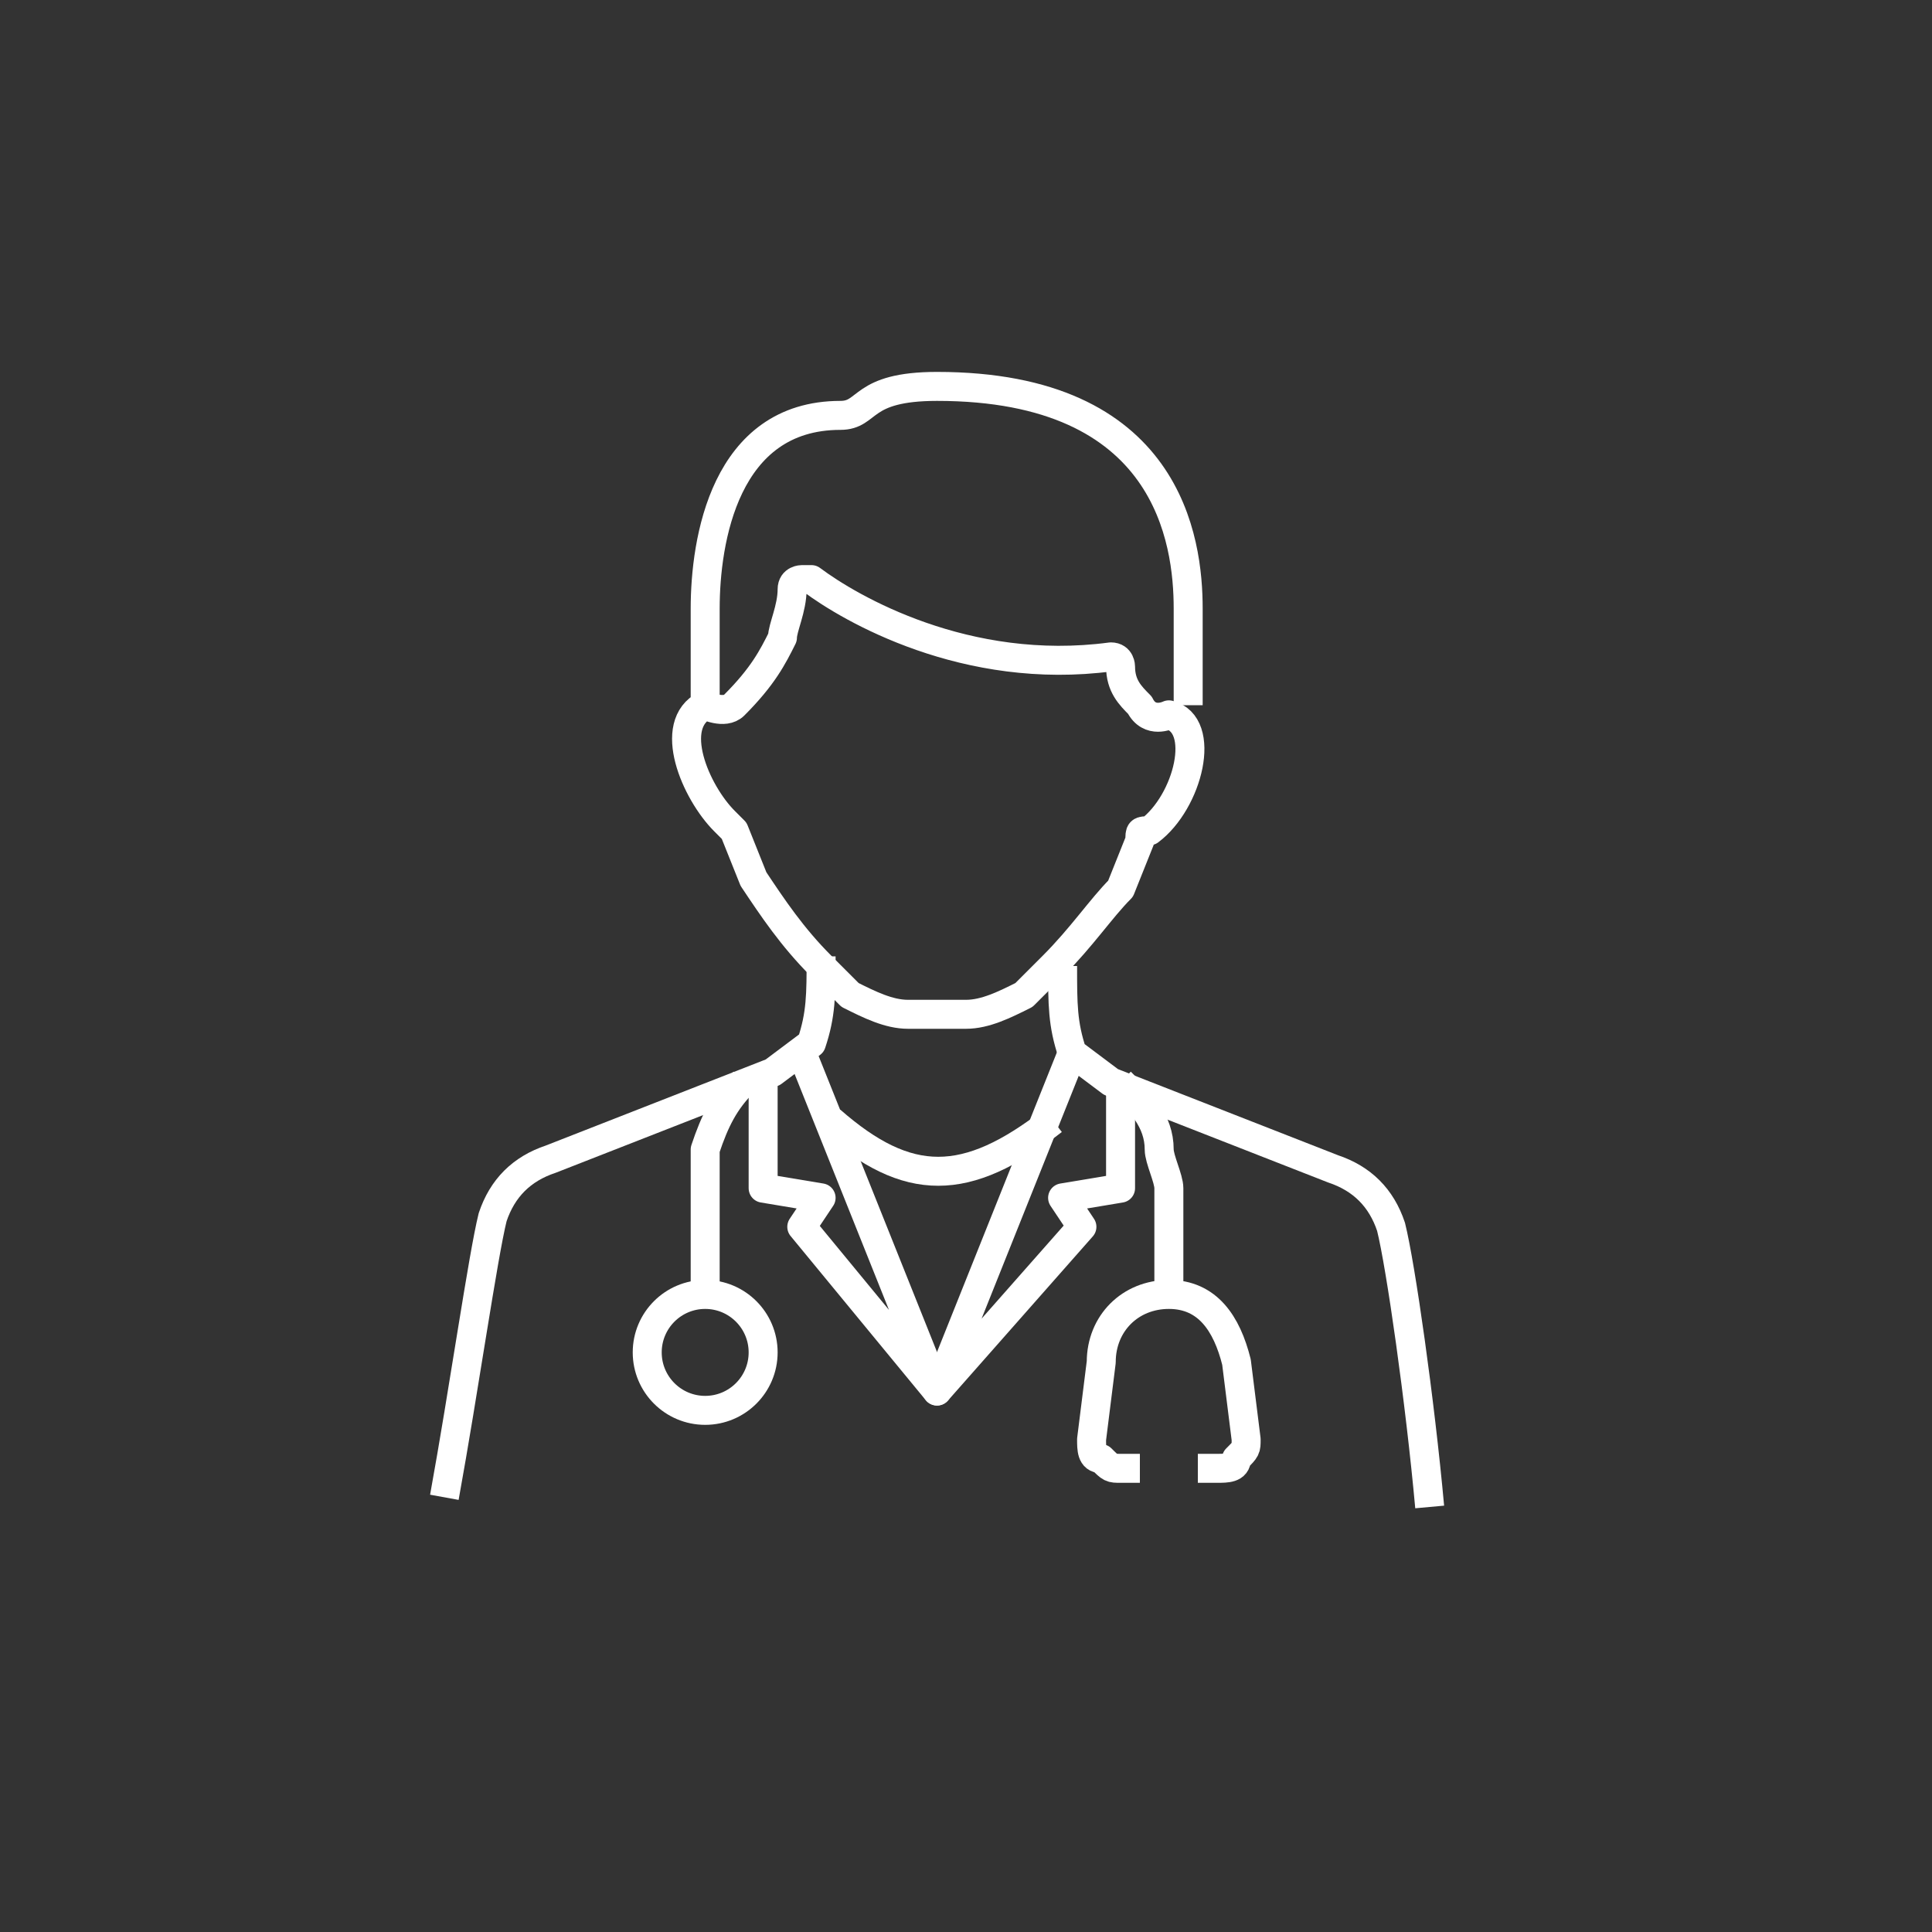 <?xml version="1.0" encoding="utf-8"?>
<!-- Generator: Adobe Illustrator 25.2.0, SVG Export Plug-In . SVG Version: 6.00 Build 0)  -->
<svg version="1.1" id="Ebene_1" xmlns="http://www.w3.org/2000/svg" xmlns:xlink="http://www.w3.org/1999/xlink" x="0px" y="0px"
	 viewBox="0 0 20 20" style="enable-background:new 0 0 20 20;" xml:space="preserve">
<rect x="0" y="0" width="20" height="20" fill="#333333" stroke="none"/>
<style type="text/css">
	.st0{fill:none;stroke:#FFFFFF;stroke-width:0.3;stroke-linejoin:round;stroke-miterlimit:10;}
</style>
<g>
	<path class="st0" d="M7.3,7.3c0-0.2,0-0.8,0-1c0-0.7,0.2-2,1.4-2C9,4.3,8.9,4,9.7,4c2.4,0,2.6,1.6,2.6,2.3c0,0.2,0,0.7,0,1"/>
	<path class="st0" d="M9.7,10.5c0.1,0,0.2,0,0.3,0c0,0,0,0,0,0c0.2,0,0.4-0.1,0.6-0.2c0.1-0.1,0.2-0.2,0.3-0.3
		c0.3-0.3,0.5-0.6,0.7-0.8l0.2-0.5c0-0.1,0-0.1,0.1-0.1c0.4-0.3,0.6-1.1,0.2-1.2c0,0-0.2,0.1-0.3-0.1c-0.1-0.1-0.2-0.2-0.2-0.4
		c0,0,0-0.1-0.1-0.1c-1.5,0.2-2.7-0.5-3.1-0.8c0,0-0.1,0-0.1,0c0,0-0.1,0-0.1,0.1c0,0.2-0.1,0.4-0.1,0.5C8,6.8,7.9,7,7.6,7.3
		c-0.1,0.1-0.3,0-0.3,0C6.9,7.5,7.2,8.2,7.5,8.5c0,0,0.1,0.1,0.1,0.1l0.2,0.5C8,9.4,8.2,9.7,8.5,10c0.1,0.1,0.2,0.2,0.3,0.3
		c0.2,0.1,0.4,0.2,0.6,0.2c0,0,0,0,0,0C9.5,10.5,9.6,10.5,9.7,10.5"/>
	<path class="st0" d="M11,10c0,0.4,0,0.6,0.1,0.9l0.4,0.3l2.3,0.9c0.3,0.1,0.5,0.3,0.6,0.6c0.1,0.4,0.3,1.8,0.4,2.9"/>
	<path class="st0" d="M4.6,15.5C4.8,14.4,5,13,5.1,12.6c0.1-0.3,0.3-0.5,0.6-0.6l2.3-0.9l0.4-0.3c0.1-0.3,0.1-0.5,0.1-0.9"/>
	<g>
		<path class="st0" d="M12.4,15.2l0.2,0c0.1,0,0.2,0,0.2-0.1c0.1-0.1,0.1-0.1,0.1-0.2l-0.1-0.8c-0.1-0.4-0.3-0.7-0.7-0.7
			c-0.4,0-0.7,0.3-0.7,0.7l-0.1,0.8c0,0.1,0,0.2,0.1,0.2c0.1,0.1,0.1,0.1,0.2,0.1l0.2,0"/>
		<line class="st0" x1="11.3" y1="11" x2="11.3" y2="11"/>
		<path class="st0" d="M11.6,11.2L11.6,11.2c0.2,0.2,0.4,0.4,0.4,0.7c0,0.1,0.1,0.3,0.1,0.4v1.1"/>
	</g>
	<g>
		<path class="st0" d="M7.3,13.4v-1.1c0-0.1,0-0.3,0-0.4c0.1-0.3,0.2-0.5,0.4-0.7l0,0"/>
		<polyline class="st0" points="8.2,11 8.2,11 8.2,11 		"/>
		<ellipse class="st0" cx="7.3" cy="14" rx="0.6" ry="0.6"/>
	</g>
	<polyline class="st0" points="11.1,10.9 9.7,14.4 11.2,12.7 11,12.4 11.6,12.3 11.6,11.2 	"/>
	<polyline class="st0" points="8.3,10.9 9.7,14.4 8.3,12.7 8.5,12.4 7.9,12.3 7.9,11.2 	"/>
	<path class="st0" d="M8.6,11.6L8.6,11.6c0.8,0.7,1.4,0.7,2.3,0l0,0"/>
</g>
</svg>
